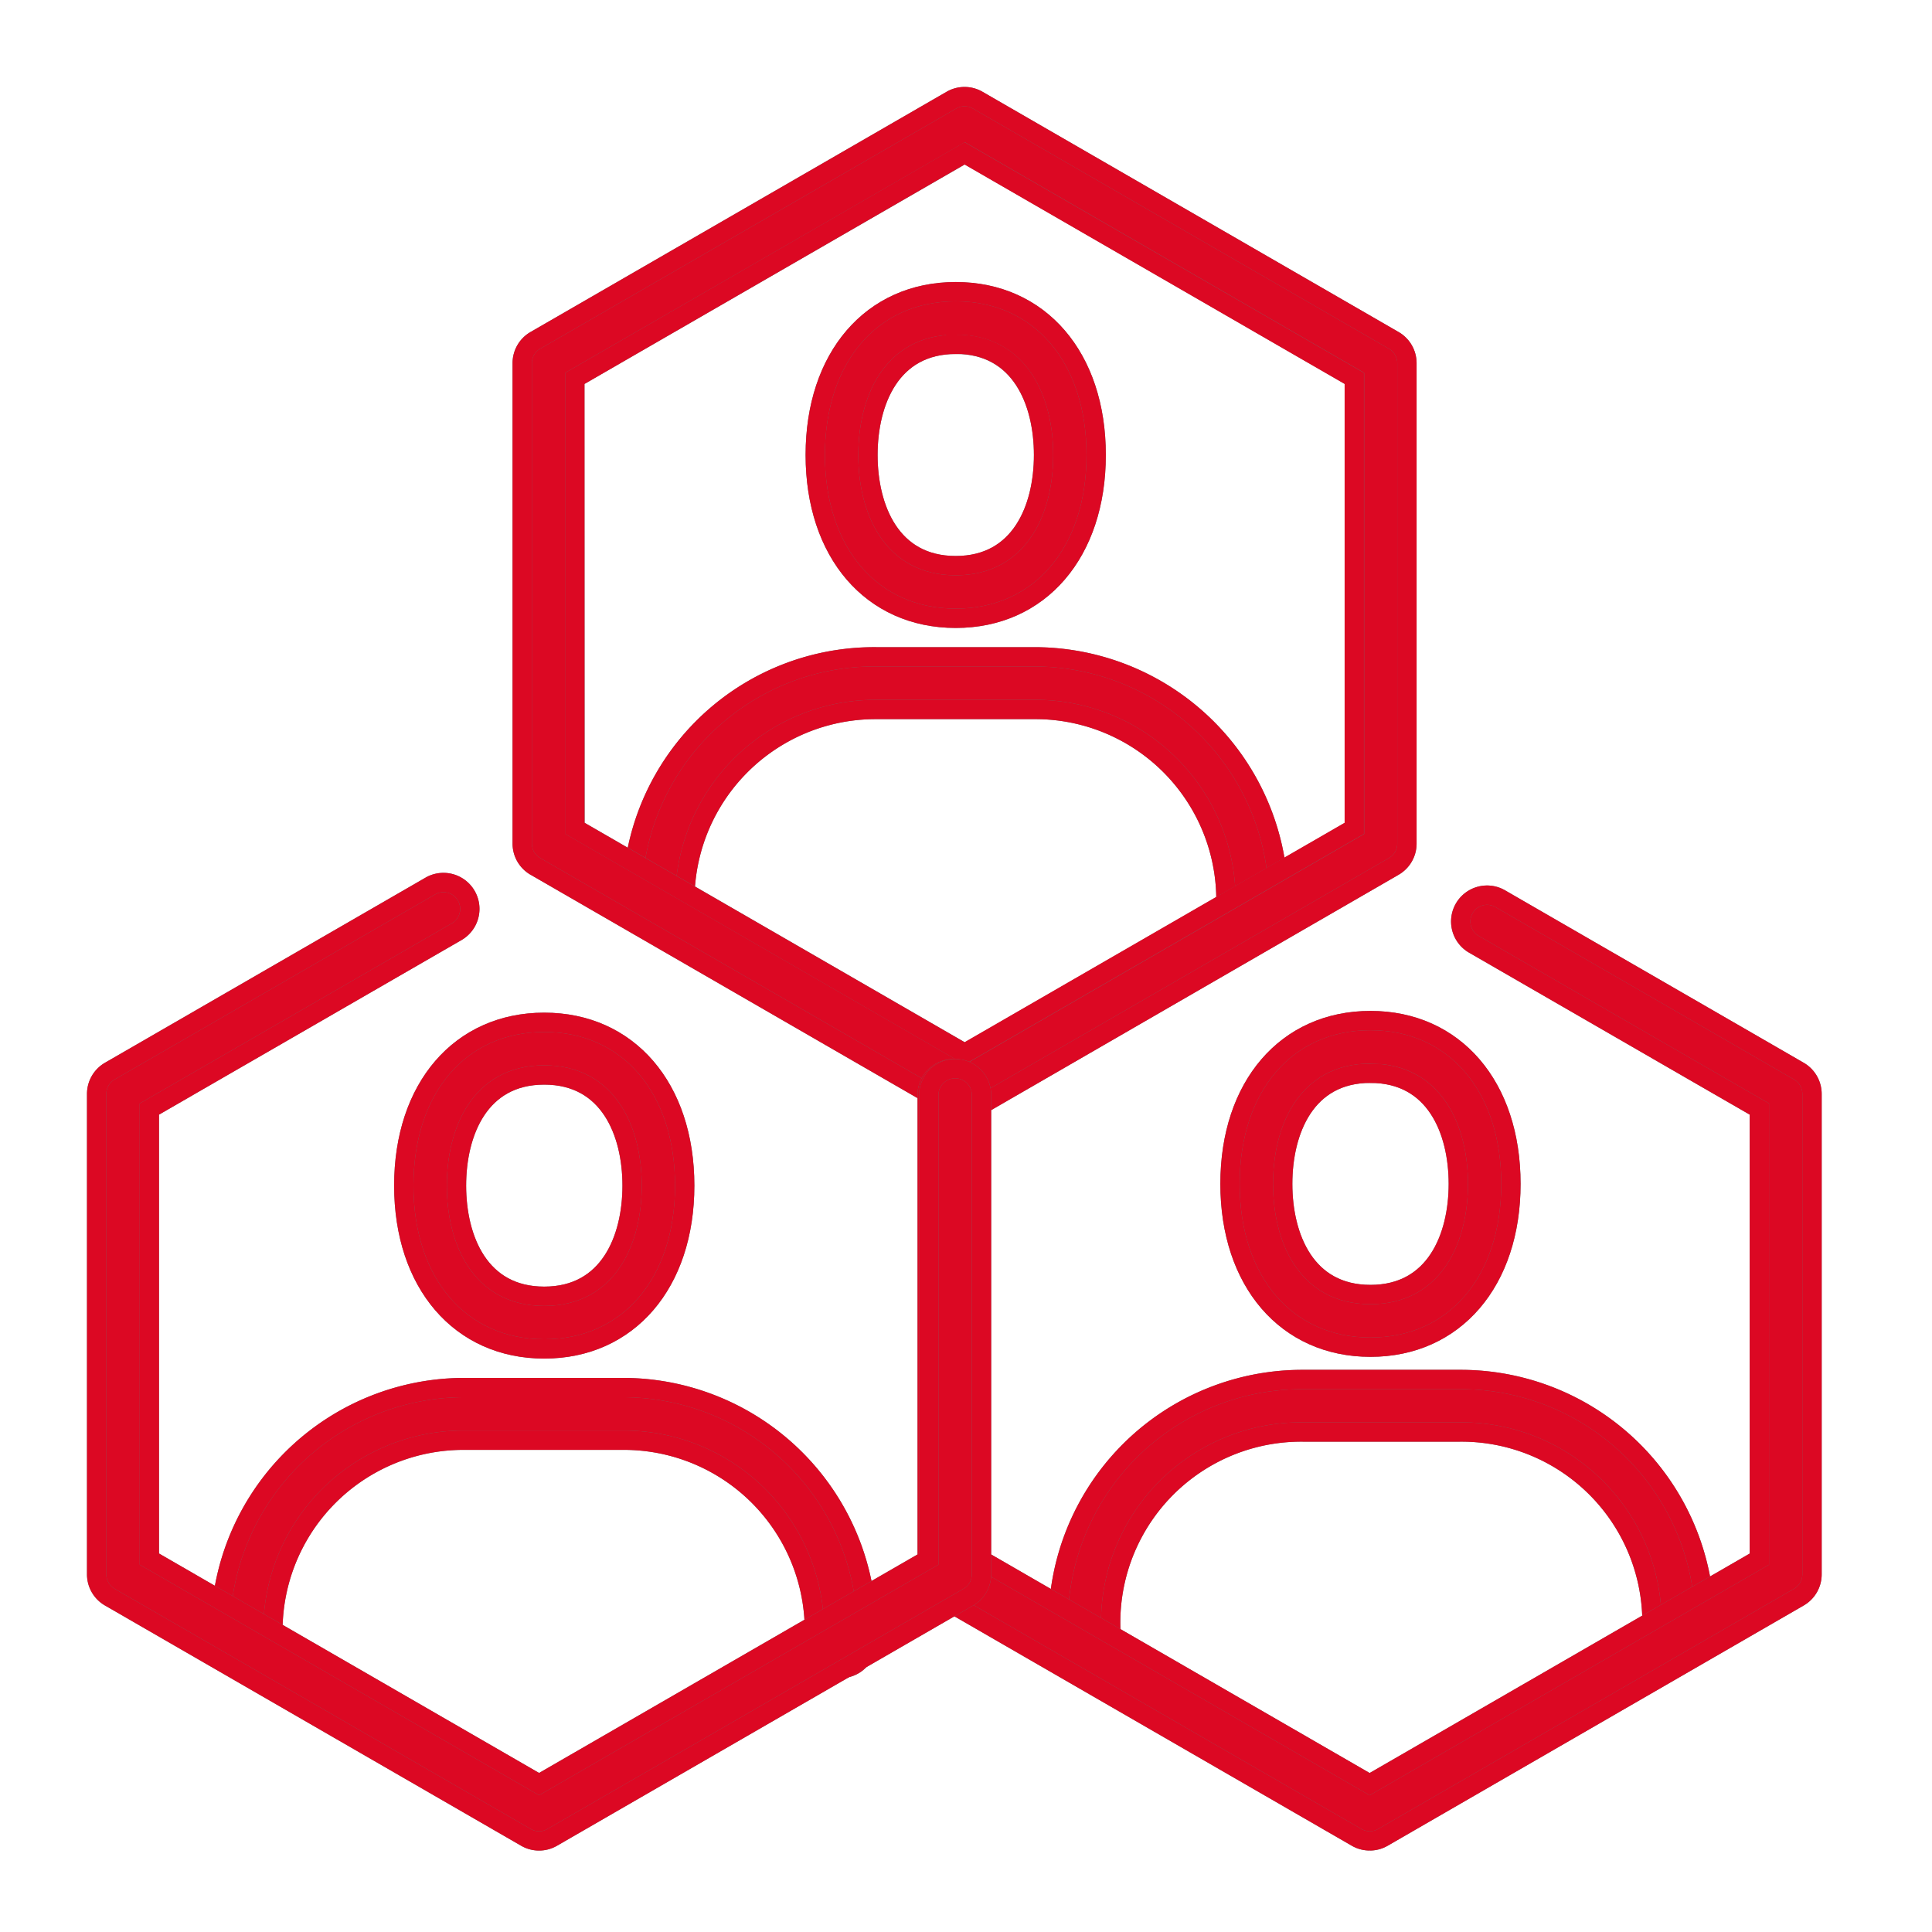 <svg xmlns="http://www.w3.org/2000/svg" width="40" height="40" viewBox="0 0 40 40">
  <g id="グループ_2764" data-name="グループ 2764" transform="translate(-318 -2487)">
    <g id="グループ_2754" data-name="グループ 2754" transform="translate(0 7)">
      <rect id="長方形_1955" data-name="長方形 1955" width="40" height="40" transform="translate(318 2480)" fill="#fff"/>
      <g id="グループ_2290" data-name="グループ 2290" transform="translate(138.869 -249.166)">
        <path id="パス_1627" data-name="パス 1627" d="M33.161,24.716a.545.545,0,0,1-.546-.546,3.946,3.946,0,0,0-3.97-4.181H25.388a3.951,3.951,0,0,0-3.969,4.024.545.545,0,0,1-1.09-.034,5.011,5.011,0,0,1,5.058-5.08h3.258a5.056,5.056,0,0,1,5.061,5.271.545.545,0,0,1-.546.546" transform="translate(171.891 2723.866)" fill="#dc0823" stroke="#707070" stroke-width="0.4"/>
        <path id="パス_1628" data-name="パス 1628" d="M33.161,24.716a.545.545,0,0,1-.546-.546,3.946,3.946,0,0,0-3.97-4.181H25.388a3.951,3.951,0,0,0-3.969,4.024.545.545,0,0,1-1.09-.034,5.011,5.011,0,0,1,5.058-5.08h3.258a5.056,5.056,0,0,1,5.061,5.271A.545.545,0,0,1,33.161,24.716Z" transform="translate(171.891 2723.866)" fill="none" stroke="#dc0823" stroke-miterlimit="10" stroke-width="0.4"/>
        <path id="パス_1629" data-name="パス 1629" d="M26.176,19.8c-1.74,0-2.908-1.359-2.908-3.382s1.169-3.38,2.908-3.38,2.908,1.358,2.908,3.38S27.916,19.8,26.176,19.8m0-5.672c-1.34,0-1.817,1.183-1.817,2.291s.477,2.291,1.817,2.291,1.819-1.183,1.819-2.291-.479-2.291-1.819-2.291" transform="translate(172.742 2722.167)" fill="#dc0823" stroke="#707070" stroke-width="0.4"/>
        <path id="パス_1630" data-name="パス 1630" d="M26.176,19.8c-1.74,0-2.908-1.359-2.908-3.382s1.169-3.38,2.908-3.38,2.908,1.358,2.908,3.38S27.916,19.8,26.176,19.8Zm0-5.672c-1.34,0-1.817,1.183-1.817,2.291s.477,2.291,1.817,2.291,1.819-1.183,1.819-2.291S27.516,14.125,26.176,14.125Z" transform="translate(172.742 2722.167)" fill="none" stroke="#dc0823" stroke-miterlimit="10" stroke-width="0.4"/>
        <path id="パス_1631" data-name="パス 1631" d="M27.722,30.89a.539.539,0,0,1-.272-.074l-8.614-4.973a.543.543,0,0,1-.272-.472V15.425a.543.543,0,0,1,.272-.472L27.449,9.98a.543.543,0,0,1,.546,0l8.613,4.973a.544.544,0,0,1,.273.472v9.947a.544.544,0,0,1-.273.472L28,30.817a.547.547,0,0,1-.273.074m-8.069-5.834,8.069,4.659,8.069-4.659V15.74l-8.069-4.659L19.653,15.74Z" transform="translate(171.379 2721.26)" fill="#dc0823" stroke="#707070" stroke-width="0.4"/>
        <path id="パス_1632" data-name="パス 1632" d="M27.722,30.89a.539.539,0,0,1-.272-.074l-8.614-4.973a.543.543,0,0,1-.272-.472V15.425a.543.543,0,0,1,.272-.472L27.449,9.98a.543.543,0,0,1,.546,0l8.613,4.973a.544.544,0,0,1,.273.472v9.947a.544.544,0,0,1-.273.472L28,30.817A.547.547,0,0,1,27.722,30.89Zm-8.069-5.834,8.069,4.659,8.069-4.659V15.74l-8.069-4.659L19.653,15.74Z" transform="translate(171.379 2721.26)" fill="none" stroke="#dc0823" stroke-miterlimit="10" stroke-width="0.4"/>
        <path id="パス_1633" data-name="パス 1633" d="M32.834,31.5c-1.74,0-2.908-1.359-2.908-3.382s1.169-3.38,2.908-3.38,2.908,1.358,2.908,3.38S34.574,31.5,32.834,31.5m0-5.672c-1.34,0-1.817,1.183-1.817,2.291s.477,2.291,1.817,2.291,1.819-1.183,1.819-2.291-.479-2.291-1.819-2.291" transform="translate(174.671 2725.558)" fill="#dc0823" stroke="#707070" stroke-width="0.4"/>
        <path id="パス_1634" data-name="パス 1634" d="M32.834,31.5c-1.74,0-2.908-1.359-2.908-3.382s1.169-3.38,2.908-3.38,2.908,1.358,2.908,3.38S34.574,31.5,32.834,31.5Zm0-5.672c-1.34,0-1.817,1.183-1.817,2.291s.477,2.291,1.817,2.291,1.819-1.183,1.819-2.291S34.174,25.829,32.834,25.829Z" transform="translate(174.671 2725.558)" fill="none" stroke="#dc0823" stroke-miterlimit="10" stroke-width="0.4"/>
        <path id="パス_1635" data-name="パス 1635" d="M40,36.314a.545.545,0,0,1-.546-.546,3.946,3.946,0,0,0-3.97-4.181H32.231a3.947,3.947,0,0,0-3.971,4.181.545.545,0,1,1-1.09,0A5.055,5.055,0,0,1,32.231,30.5h3.258a5.056,5.056,0,0,1,5.061,5.271.545.545,0,0,1-.546.546" transform="translate(173.873 2727.227)" fill="#dc0823" stroke="#707070" stroke-width="0.4"/>
        <path id="パス_1636" data-name="パス 1636" d="M40,36.314a.545.545,0,0,1-.546-.546,3.946,3.946,0,0,0-3.97-4.181H32.231a3.947,3.947,0,0,0-3.971,4.181.545.545,0,1,1-1.09,0A5.055,5.055,0,0,1,32.231,30.5h3.258a5.056,5.056,0,0,1,5.061,5.271A.545.545,0,0,1,40,36.314Z" transform="translate(173.873 2727.227)" fill="none" stroke="#dc0823" stroke-miterlimit="10" stroke-width="0.4"/>
        <path id="パス_1637" data-name="パス 1637" d="M34.224,42.305a.539.539,0,0,1-.272-.074l-8.614-4.973a.544.544,0,0,1-.273-.472V26.84a.546.546,0,0,1,1.091,0v9.632l8.069,4.659,8.069-4.659V27.154l-5.91-3.411a.545.545,0,0,1,.544-.945l6.183,3.57a.546.546,0,0,1,.273.472v9.947a.544.544,0,0,1-.273.472L34.5,42.232a.539.539,0,0,1-.272.074" transform="translate(173.263 2724.974)" fill="#dc0823" stroke="#707070" stroke-width="0.4"/>
        <path id="パス_1638" data-name="パス 1638" d="M34.224,42.305a.539.539,0,0,1-.272-.074l-8.614-4.973a.544.544,0,0,1-.273-.472V26.84a.546.546,0,0,1,1.091,0v9.632l8.069,4.659,8.069-4.659V27.154l-5.91-3.411a.545.545,0,0,1,.544-.945l6.183,3.57a.546.546,0,0,1,.273.472v9.947a.544.544,0,0,1-.273.472L34.5,42.232A.539.539,0,0,1,34.224,42.305Z" transform="translate(173.263 2724.974)" fill="none" stroke="#dc0823" stroke-miterlimit="10" stroke-width="0.4"/>
        <path id="パス_1639" data-name="パス 1639" d="M26.556,36.446a.545.545,0,0,1-.546-.546,3.946,3.946,0,0,0-3.97-4.181H18.783A3.947,3.947,0,0,0,14.812,35.9a.545.545,0,1,1-1.09,0,5.055,5.055,0,0,1,5.061-5.271h3.258A5.056,5.056,0,0,1,27.1,35.9a.545.545,0,0,1-.546.546" transform="translate(169.976 2727.265)" fill="#dc0823" stroke="#707070" stroke-width="0.4"/>
        <path id="パス_1640" data-name="パス 1640" d="M26.556,36.446a.545.545,0,0,1-.546-.546,3.946,3.946,0,0,0-3.97-4.181H18.783A3.947,3.947,0,0,0,14.812,35.9a.545.545,0,1,1-1.09,0,5.055,5.055,0,0,1,5.061-5.271h3.258A5.056,5.056,0,0,1,27.1,35.9.545.545,0,0,1,26.556,36.446Z" transform="translate(169.976 2727.265)" fill="none" stroke="#dc0823" stroke-miterlimit="10" stroke-width="0.4"/>
        <path id="パス_1641" data-name="パス 1641" d="M19.571,31.528c-1.74,0-2.908-1.359-2.908-3.382s1.169-3.38,2.908-3.38,2.908,1.358,2.908,3.38-1.169,3.382-2.908,3.382m0-5.672c-1.34,0-1.817,1.183-1.817,2.291s.477,2.291,1.817,2.291,1.819-1.183,1.819-2.291-.479-2.291-1.819-2.291" transform="translate(170.828 2725.566)" fill="#dc0823" stroke="#707070" stroke-width="0.4"/>
        <path id="パス_1642" data-name="パス 1642" d="M19.571,31.528c-1.74,0-2.908-1.359-2.908-3.382s1.169-3.38,2.908-3.38,2.908,1.358,2.908,3.38S21.311,31.528,19.571,31.528Zm0-5.672c-1.34,0-1.817,1.183-1.817,2.291s.477,2.291,1.817,2.291,1.819-1.183,1.819-2.291S20.911,25.856,19.571,25.856Z" transform="translate(170.828 2725.566)" fill="none" stroke="#dc0823" stroke-miterlimit="10" stroke-width="0.4"/>
        <path id="パス_1643" data-name="パス 1643" d="M20.892,42.366a.539.539,0,0,1-.272-.074l-8.614-4.973a.544.544,0,0,1-.273-.472V26.9a.546.546,0,0,1,.273-.472l6.65-3.84a.546.546,0,0,1,.546.945l-6.378,3.681v9.317l8.069,4.659,8.069-4.659V26.9a.546.546,0,0,1,1.091,0v9.947a.544.544,0,0,1-.273.472l-8.614,4.973a.539.539,0,0,1-.272.074" transform="translate(169.399 2724.914)" fill="#dc0823" stroke="#707070" stroke-width="0.4"/>
        <path id="パス_1644" data-name="パス 1644" d="M20.892,42.366a.539.539,0,0,1-.272-.074l-8.614-4.973a.544.544,0,0,1-.273-.472V26.9a.546.546,0,0,1,.273-.472l6.65-3.84a.546.546,0,0,1,.546.945l-6.378,3.681v9.317l8.069,4.659,8.069-4.659V26.9a.546.546,0,0,1,1.091,0v9.947a.544.544,0,0,1-.273.472l-8.614,4.973A.539.539,0,0,1,20.892,42.366Z" transform="translate(169.399 2724.914)" fill="none" stroke="#dc0823" stroke-miterlimit="10" stroke-width="0.4"/>
      </g>
    </g>
  </g>
</svg>
